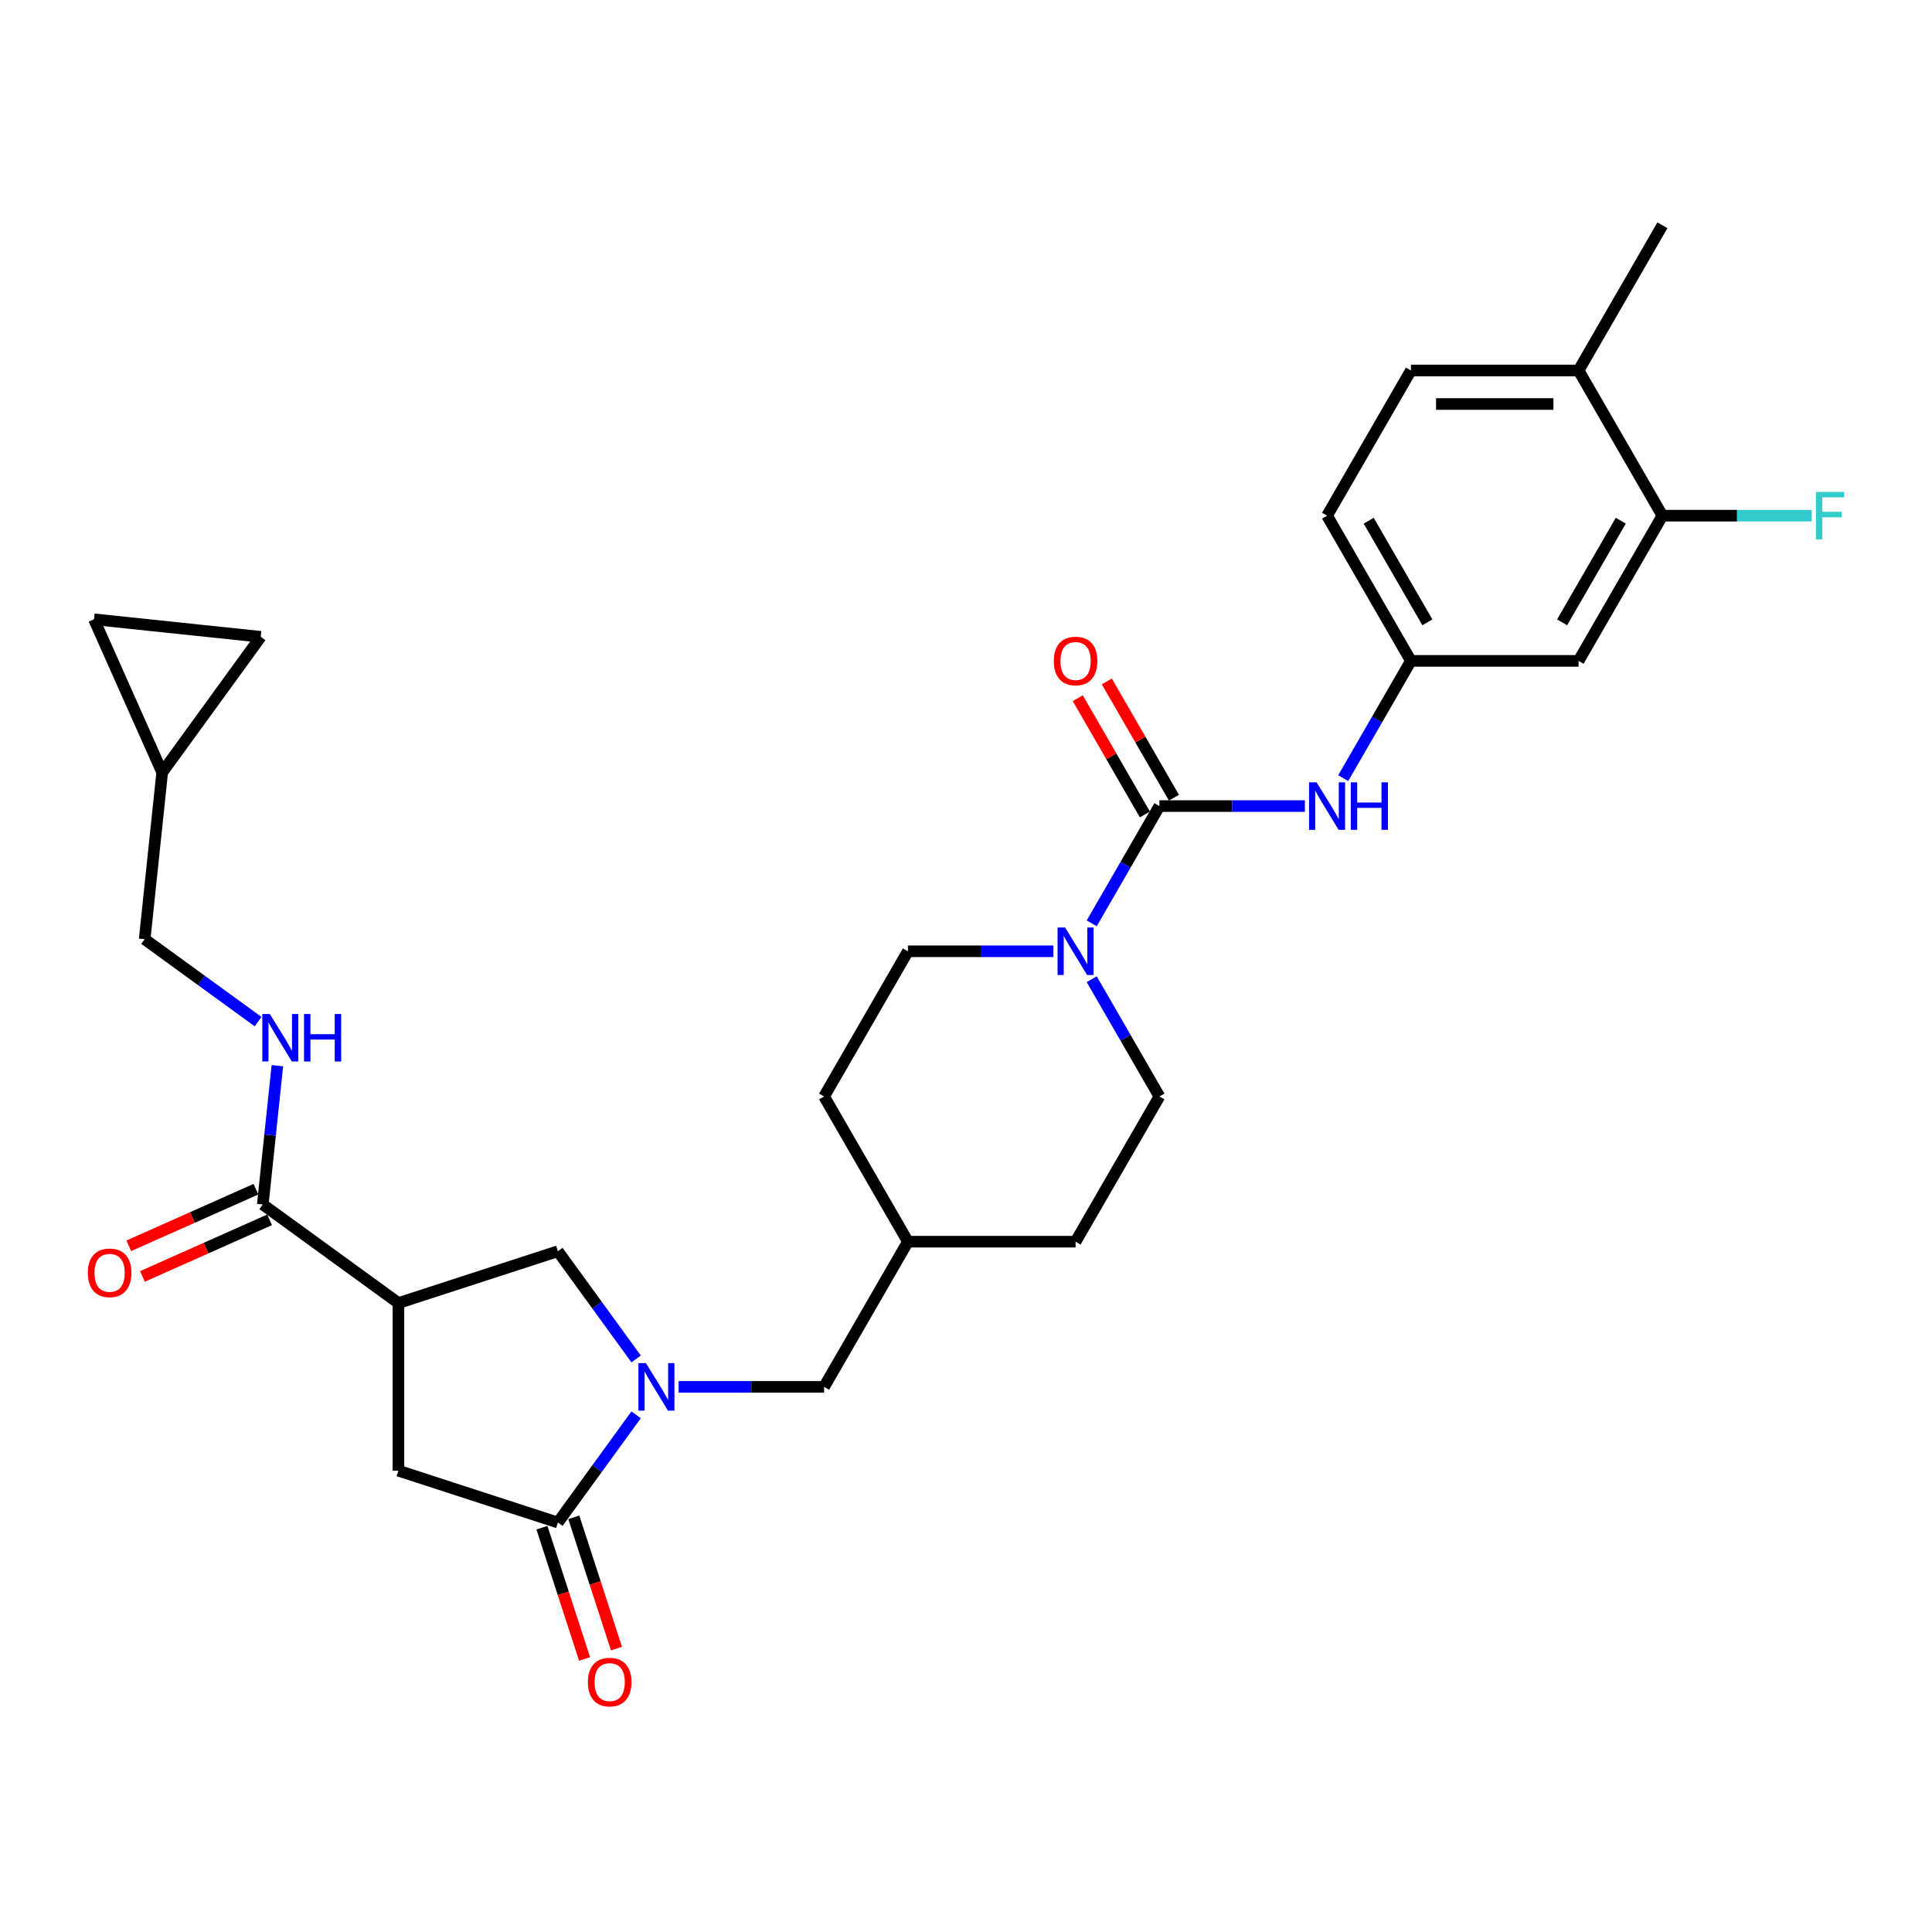 <?xml version='1.0' encoding='iso-8859-1'?>
<svg version='1.1' baseProfile='full'
              xmlns='http://www.w3.org/2000/svg'
                      xmlns:rdkit='http://www.rdkit.org/xml'
                      xmlns:xlink='http://www.w3.org/1999/xlink'
                  xml:space='preserve'
width='1000px' height='1000px' viewBox='0 0 1000 1000'>
<!-- END OF HEADER -->
<rect style='opacity:1.0;fill:#FFFFFF;stroke:none' width='1000' height='1000' x='0' y='0'> </rect>
<path class='bond-2' d='M 329.262,732.303 L 309.01,760.178' style='fill:none;fill-rule:evenodd;stroke:#0000FF;stroke-width:6px;stroke-linecap:butt;stroke-linejoin:miter;stroke-opacity:1' />
<path class='bond-2' d='M 309.01,760.178 L 288.757,788.053' style='fill:none;fill-rule:evenodd;stroke:#000000;stroke-width:6px;stroke-linecap:butt;stroke-linejoin:miter;stroke-opacity:1' />
<path class='bond-5' d='M 329.262,703.387 L 309.01,675.512' style='fill:none;fill-rule:evenodd;stroke:#0000FF;stroke-width:6px;stroke-linecap:butt;stroke-linejoin:miter;stroke-opacity:1' />
<path class='bond-5' d='M 309.01,675.512 L 288.757,647.637' style='fill:none;fill-rule:evenodd;stroke:#000000;stroke-width:6px;stroke-linecap:butt;stroke-linejoin:miter;stroke-opacity:1' />
<path class='bond-11' d='M 351.256,717.845 L 388.902,717.845' style='fill:none;fill-rule:evenodd;stroke:#0000FF;stroke-width:6px;stroke-linecap:butt;stroke-linejoin:miter;stroke-opacity:1' />
<path class='bond-11' d='M 388.902,717.845 L 426.548,717.845' style='fill:none;fill-rule:evenodd;stroke:#000000;stroke-width:6px;stroke-linecap:butt;stroke-linejoin:miter;stroke-opacity:1' />
<path class='bond-0' d='M 600.112,417.224 L 582.59,447.573' style='fill:none;fill-rule:evenodd;stroke:#000000;stroke-width:6px;stroke-linecap:butt;stroke-linejoin:miter;stroke-opacity:1' />
<path class='bond-0' d='M 582.59,447.573 L 565.068,477.922' style='fill:none;fill-rule:evenodd;stroke:#0000FF;stroke-width:6px;stroke-linecap:butt;stroke-linejoin:miter;stroke-opacity:1' />
<path class='bond-7' d='M 600.112,417.224 L 637.757,417.224' style='fill:none;fill-rule:evenodd;stroke:#000000;stroke-width:6px;stroke-linecap:butt;stroke-linejoin:miter;stroke-opacity:1' />
<path class='bond-7' d='M 637.757,417.224 L 675.403,417.224' style='fill:none;fill-rule:evenodd;stroke:#0000FF;stroke-width:6px;stroke-linecap:butt;stroke-linejoin:miter;stroke-opacity:1' />
<path class='bond-16' d='M 607.627,412.885 L 590.256,382.797' style='fill:none;fill-rule:evenodd;stroke:#000000;stroke-width:6px;stroke-linecap:butt;stroke-linejoin:miter;stroke-opacity:1' />
<path class='bond-16' d='M 590.256,382.797 L 572.884,352.709' style='fill:none;fill-rule:evenodd;stroke:#FF0000;stroke-width:6px;stroke-linecap:butt;stroke-linejoin:miter;stroke-opacity:1' />
<path class='bond-16' d='M 592.596,421.563 L 575.225,391.475' style='fill:none;fill-rule:evenodd;stroke:#000000;stroke-width:6px;stroke-linecap:butt;stroke-linejoin:miter;stroke-opacity:1' />
<path class='bond-16' d='M 575.225,391.475 L 557.853,361.387' style='fill:none;fill-rule:evenodd;stroke:#FF0000;stroke-width:6px;stroke-linecap:butt;stroke-linejoin:miter;stroke-opacity:1' />
<path class='bond-1' d='M 206.223,674.454 L 288.757,647.637' style='fill:none;fill-rule:evenodd;stroke:#000000;stroke-width:6px;stroke-linecap:butt;stroke-linejoin:miter;stroke-opacity:1' />
<path class='bond-4' d='M 206.223,674.454 L 136.015,623.445' style='fill:none;fill-rule:evenodd;stroke:#000000;stroke-width:6px;stroke-linecap:butt;stroke-linejoin:miter;stroke-opacity:1' />
<path class='bond-30' d='M 206.223,674.454 L 206.223,761.236' style='fill:none;fill-rule:evenodd;stroke:#000000;stroke-width:6px;stroke-linecap:butt;stroke-linejoin:miter;stroke-opacity:1' />
<path class='bond-6' d='M 288.757,788.053 L 206.223,761.236' style='fill:none;fill-rule:evenodd;stroke:#000000;stroke-width:6px;stroke-linecap:butt;stroke-linejoin:miter;stroke-opacity:1' />
<path class='bond-17' d='M 280.504,790.735 L 291.541,824.703' style='fill:none;fill-rule:evenodd;stroke:#000000;stroke-width:6px;stroke-linecap:butt;stroke-linejoin:miter;stroke-opacity:1' />
<path class='bond-17' d='M 291.541,824.703 L 302.578,858.672' style='fill:none;fill-rule:evenodd;stroke:#FF0000;stroke-width:6px;stroke-linecap:butt;stroke-linejoin:miter;stroke-opacity:1' />
<path class='bond-17' d='M 297.011,785.371 L 308.048,819.34' style='fill:none;fill-rule:evenodd;stroke:#000000;stroke-width:6px;stroke-linecap:butt;stroke-linejoin:miter;stroke-opacity:1' />
<path class='bond-17' d='M 308.048,819.34 L 319.085,853.309' style='fill:none;fill-rule:evenodd;stroke:#FF0000;stroke-width:6px;stroke-linecap:butt;stroke-linejoin:miter;stroke-opacity:1' />
<path class='bond-3' d='M 545.231,492.38 L 507.585,492.38' style='fill:none;fill-rule:evenodd;stroke:#0000FF;stroke-width:6px;stroke-linecap:butt;stroke-linejoin:miter;stroke-opacity:1' />
<path class='bond-3' d='M 507.585,492.38 L 469.939,492.38' style='fill:none;fill-rule:evenodd;stroke:#000000;stroke-width:6px;stroke-linecap:butt;stroke-linejoin:miter;stroke-opacity:1' />
<path class='bond-31' d='M 565.068,506.837 L 582.59,537.186' style='fill:none;fill-rule:evenodd;stroke:#0000FF;stroke-width:6px;stroke-linecap:butt;stroke-linejoin:miter;stroke-opacity:1' />
<path class='bond-31' d='M 582.59,537.186 L 600.112,567.535' style='fill:none;fill-rule:evenodd;stroke:#000000;stroke-width:6px;stroke-linecap:butt;stroke-linejoin:miter;stroke-opacity:1' />
<path class='bond-8' d='M 136.015,623.445 L 139.791,587.521' style='fill:none;fill-rule:evenodd;stroke:#000000;stroke-width:6px;stroke-linecap:butt;stroke-linejoin:miter;stroke-opacity:1' />
<path class='bond-8' d='M 139.791,587.521 L 143.567,551.597' style='fill:none;fill-rule:evenodd;stroke:#0000FF;stroke-width:6px;stroke-linecap:butt;stroke-linejoin:miter;stroke-opacity:1' />
<path class='bond-21' d='M 132.485,615.517 L 99.572,630.172' style='fill:none;fill-rule:evenodd;stroke:#000000;stroke-width:6px;stroke-linecap:butt;stroke-linejoin:miter;stroke-opacity:1' />
<path class='bond-21' d='M 99.572,630.172 L 66.658,644.826' style='fill:none;fill-rule:evenodd;stroke:#FF0000;stroke-width:6px;stroke-linecap:butt;stroke-linejoin:miter;stroke-opacity:1' />
<path class='bond-21' d='M 139.545,631.373 L 106.631,646.027' style='fill:none;fill-rule:evenodd;stroke:#000000;stroke-width:6px;stroke-linecap:butt;stroke-linejoin:miter;stroke-opacity:1' />
<path class='bond-21' d='M 106.631,646.027 L 73.717,660.682' style='fill:none;fill-rule:evenodd;stroke:#FF0000;stroke-width:6px;stroke-linecap:butt;stroke-linejoin:miter;stroke-opacity:1' />
<path class='bond-13' d='M 695.241,402.767 L 712.762,372.418' style='fill:none;fill-rule:evenodd;stroke:#0000FF;stroke-width:6px;stroke-linecap:butt;stroke-linejoin:miter;stroke-opacity:1' />
<path class='bond-13' d='M 712.762,372.418 L 730.284,342.069' style='fill:none;fill-rule:evenodd;stroke:#000000;stroke-width:6px;stroke-linecap:butt;stroke-linejoin:miter;stroke-opacity:1' />
<path class='bond-23' d='M 133.596,528.791 L 104.237,507.46' style='fill:none;fill-rule:evenodd;stroke:#0000FF;stroke-width:6px;stroke-linecap:butt;stroke-linejoin:miter;stroke-opacity:1' />
<path class='bond-23' d='M 104.237,507.46 L 74.879,486.13' style='fill:none;fill-rule:evenodd;stroke:#000000;stroke-width:6px;stroke-linecap:butt;stroke-linejoin:miter;stroke-opacity:1' />
<path class='bond-9' d='M 860.457,266.914 L 817.066,342.069' style='fill:none;fill-rule:evenodd;stroke:#000000;stroke-width:6px;stroke-linecap:butt;stroke-linejoin:miter;stroke-opacity:1' />
<path class='bond-9' d='M 838.917,269.509 L 808.543,322.118' style='fill:none;fill-rule:evenodd;stroke:#000000;stroke-width:6px;stroke-linecap:butt;stroke-linejoin:miter;stroke-opacity:1' />
<path class='bond-24' d='M 860.457,266.914 L 899.109,266.914' style='fill:none;fill-rule:evenodd;stroke:#000000;stroke-width:6px;stroke-linecap:butt;stroke-linejoin:miter;stroke-opacity:1' />
<path class='bond-24' d='M 899.109,266.914 L 937.762,266.914' style='fill:none;fill-rule:evenodd;stroke:#33CCCC;stroke-width:6px;stroke-linecap:butt;stroke-linejoin:miter;stroke-opacity:1' />
<path class='bond-33' d='M 860.457,266.914 L 817.066,191.759' style='fill:none;fill-rule:evenodd;stroke:#000000;stroke-width:6px;stroke-linecap:butt;stroke-linejoin:miter;stroke-opacity:1' />
<path class='bond-10' d='M 817.066,342.069 L 730.284,342.069' style='fill:none;fill-rule:evenodd;stroke:#000000;stroke-width:6px;stroke-linecap:butt;stroke-linejoin:miter;stroke-opacity:1' />
<path class='bond-26' d='M 426.548,717.845 L 469.939,642.69' style='fill:none;fill-rule:evenodd;stroke:#000000;stroke-width:6px;stroke-linecap:butt;stroke-linejoin:miter;stroke-opacity:1' />
<path class='bond-12' d='M 83.95,399.824 L 74.879,486.13' style='fill:none;fill-rule:evenodd;stroke:#000000;stroke-width:6px;stroke-linecap:butt;stroke-linejoin:miter;stroke-opacity:1' />
<path class='bond-14' d='M 83.95,399.824 L 48.652,320.545' style='fill:none;fill-rule:evenodd;stroke:#000000;stroke-width:6px;stroke-linecap:butt;stroke-linejoin:miter;stroke-opacity:1' />
<path class='bond-15' d='M 83.95,399.824 L 134.959,329.616' style='fill:none;fill-rule:evenodd;stroke:#000000;stroke-width:6px;stroke-linecap:butt;stroke-linejoin:miter;stroke-opacity:1' />
<path class='bond-25' d='M 730.284,342.069 L 686.893,266.914' style='fill:none;fill-rule:evenodd;stroke:#000000;stroke-width:6px;stroke-linecap:butt;stroke-linejoin:miter;stroke-opacity:1' />
<path class='bond-25' d='M 738.807,322.118 L 708.433,269.509' style='fill:none;fill-rule:evenodd;stroke:#000000;stroke-width:6px;stroke-linecap:butt;stroke-linejoin:miter;stroke-opacity:1' />
<path class='bond-32' d='M 48.652,320.545 L 134.959,329.616' style='fill:none;fill-rule:evenodd;stroke:#000000;stroke-width:6px;stroke-linecap:butt;stroke-linejoin:miter;stroke-opacity:1' />
<path class='bond-18' d='M 469.939,492.38 L 426.548,567.535' style='fill:none;fill-rule:evenodd;stroke:#000000;stroke-width:6px;stroke-linecap:butt;stroke-linejoin:miter;stroke-opacity:1' />
<path class='bond-19' d='M 600.112,567.535 L 556.721,642.69' style='fill:none;fill-rule:evenodd;stroke:#000000;stroke-width:6px;stroke-linecap:butt;stroke-linejoin:miter;stroke-opacity:1' />
<path class='bond-20' d='M 817.066,191.759 L 730.284,191.759' style='fill:none;fill-rule:evenodd;stroke:#000000;stroke-width:6px;stroke-linecap:butt;stroke-linejoin:miter;stroke-opacity:1' />
<path class='bond-20' d='M 804.049,209.115 L 743.301,209.115' style='fill:none;fill-rule:evenodd;stroke:#000000;stroke-width:6px;stroke-linecap:butt;stroke-linejoin:miter;stroke-opacity:1' />
<path class='bond-29' d='M 817.066,191.759 L 860.457,116.604' style='fill:none;fill-rule:evenodd;stroke:#000000;stroke-width:6px;stroke-linecap:butt;stroke-linejoin:miter;stroke-opacity:1' />
<path class='bond-22' d='M 730.284,191.759 L 686.893,266.914' style='fill:none;fill-rule:evenodd;stroke:#000000;stroke-width:6px;stroke-linecap:butt;stroke-linejoin:miter;stroke-opacity:1' />
<path class='bond-27' d='M 469.939,642.69 L 556.721,642.69' style='fill:none;fill-rule:evenodd;stroke:#000000;stroke-width:6px;stroke-linecap:butt;stroke-linejoin:miter;stroke-opacity:1' />
<path class='bond-28' d='M 469.939,642.69 L 426.548,567.535' style='fill:none;fill-rule:evenodd;stroke:#000000;stroke-width:6px;stroke-linecap:butt;stroke-linejoin:miter;stroke-opacity:1' />
<path  class='atom-0' d='M 334.334 705.557
L 342.387 718.574
Q 343.186 719.858, 344.47 722.184
Q 345.754 724.51, 345.824 724.649
L 345.824 705.557
L 349.087 705.557
L 349.087 730.133
L 345.72 730.133
L 337.076 715.901
Q 336.07 714.235, 334.993 712.326
Q 333.952 710.417, 333.64 709.826
L 333.64 730.133
L 330.446 730.133
L 330.446 705.557
L 334.334 705.557
' fill='#0000FF'/>
<path  class='atom-4' d='M 551.288 480.091
L 559.342 493.109
Q 560.14 494.393, 561.424 496.719
Q 562.709 499.044, 562.778 499.183
L 562.778 480.091
L 566.041 480.091
L 566.041 504.668
L 562.674 504.668
L 554.03 490.436
Q 553.024 488.769, 551.948 486.86
Q 550.906 484.951, 550.594 484.361
L 550.594 504.668
L 547.4 504.668
L 547.4 480.091
L 551.288 480.091
' fill='#0000FF'/>
<path  class='atom-8' d='M 681.461 404.936
L 689.514 417.953
Q 690.312 419.238, 691.597 421.563
Q 692.881 423.889, 692.951 424.028
L 692.951 404.936
L 696.214 404.936
L 696.214 429.513
L 692.847 429.513
L 684.203 415.28
Q 683.196 413.614, 682.12 411.705
Q 681.079 409.796, 680.766 409.206
L 680.766 429.513
L 677.573 429.513
L 677.573 404.936
L 681.461 404.936
' fill='#0000FF'/>
<path  class='atom-8' d='M 699.164 404.936
L 702.497 404.936
L 702.497 415.385
L 715.063 415.385
L 715.063 404.936
L 718.395 404.936
L 718.395 429.513
L 715.063 429.513
L 715.063 418.162
L 702.497 418.162
L 702.497 429.513
L 699.164 429.513
L 699.164 404.936
' fill='#0000FF'/>
<path  class='atom-9' d='M 139.654 524.851
L 147.707 537.868
Q 148.506 539.152, 149.79 541.478
Q 151.074 543.804, 151.144 543.943
L 151.144 524.851
L 154.407 524.851
L 154.407 549.427
L 151.04 549.427
L 142.396 535.195
Q 141.389 533.529, 140.313 531.62
Q 139.272 529.71, 138.96 529.12
L 138.96 549.427
L 135.766 549.427
L 135.766 524.851
L 139.654 524.851
' fill='#0000FF'/>
<path  class='atom-9' d='M 157.357 524.851
L 160.69 524.851
L 160.69 535.299
L 173.256 535.299
L 173.256 524.851
L 176.588 524.851
L 176.588 549.427
L 173.256 549.427
L 173.256 538.076
L 160.69 538.076
L 160.69 549.427
L 157.357 549.427
L 157.357 524.851
' fill='#0000FF'/>
<path  class='atom-17' d='M 545.439 342.139
Q 545.439 336.238, 548.355 332.94
Q 551.271 329.642, 556.721 329.642
Q 562.171 329.642, 565.086 332.94
Q 568.002 336.238, 568.002 342.139
Q 568.002 348.109, 565.052 351.511
Q 562.101 354.878, 556.721 354.878
Q 551.306 354.878, 548.355 351.511
Q 545.439 348.144, 545.439 342.139
M 556.721 352.101
Q 560.47 352.101, 562.483 349.602
Q 564.531 347.068, 564.531 342.139
Q 564.531 337.314, 562.483 334.884
Q 560.47 332.419, 556.721 332.419
Q 552.972 332.419, 550.924 334.849
Q 548.91 337.279, 548.91 342.139
Q 548.91 347.103, 550.924 349.602
Q 552.972 352.101, 556.721 352.101
' fill='#FF0000'/>
<path  class='atom-18' d='M 304.293 870.657
Q 304.293 864.756, 307.209 861.458
Q 310.125 858.16, 315.574 858.16
Q 321.024 858.16, 323.94 861.458
Q 326.856 864.756, 326.856 870.657
Q 326.856 876.627, 323.905 880.029
Q 320.955 883.396, 315.574 883.396
Q 310.159 883.396, 307.209 880.029
Q 304.293 876.662, 304.293 870.657
M 315.574 880.619
Q 319.323 880.619, 321.337 878.12
Q 323.385 875.586, 323.385 870.657
Q 323.385 865.832, 321.337 863.402
Q 319.323 860.937, 315.574 860.937
Q 311.825 860.937, 309.777 863.367
Q 307.764 865.797, 307.764 870.657
Q 307.764 875.621, 309.777 878.12
Q 311.825 880.619, 315.574 880.619
' fill='#FF0000'/>
<path  class='atom-22' d='M 45.455 658.812
Q 45.455 652.911, 48.37 649.613
Q 51.286 646.315, 56.736 646.315
Q 62.186 646.315, 65.102 649.613
Q 68.018 652.911, 68.018 658.812
Q 68.018 664.783, 65.067 668.184
Q 62.117 671.552, 56.736 671.552
Q 51.321 671.552, 48.37 668.184
Q 45.455 664.817, 45.455 658.812
M 56.736 668.774
Q 60.485 668.774, 62.498 666.275
Q 64.546 663.741, 64.546 658.812
Q 64.546 653.987, 62.498 651.557
Q 60.485 649.092, 56.736 649.092
Q 52.987 649.092, 50.939 651.522
Q 48.926 653.952, 48.926 658.812
Q 48.926 663.776, 50.939 666.275
Q 52.987 668.774, 56.736 668.774
' fill='#FF0000'/>
<path  class='atom-25' d='M 939.931 254.626
L 954.545 254.626
L 954.545 257.438
L 943.229 257.438
L 943.229 264.901
L 953.296 264.901
L 953.296 267.747
L 943.229 267.747
L 943.229 279.202
L 939.931 279.202
L 939.931 254.626
' fill='#33CCCC'/>
</svg>
